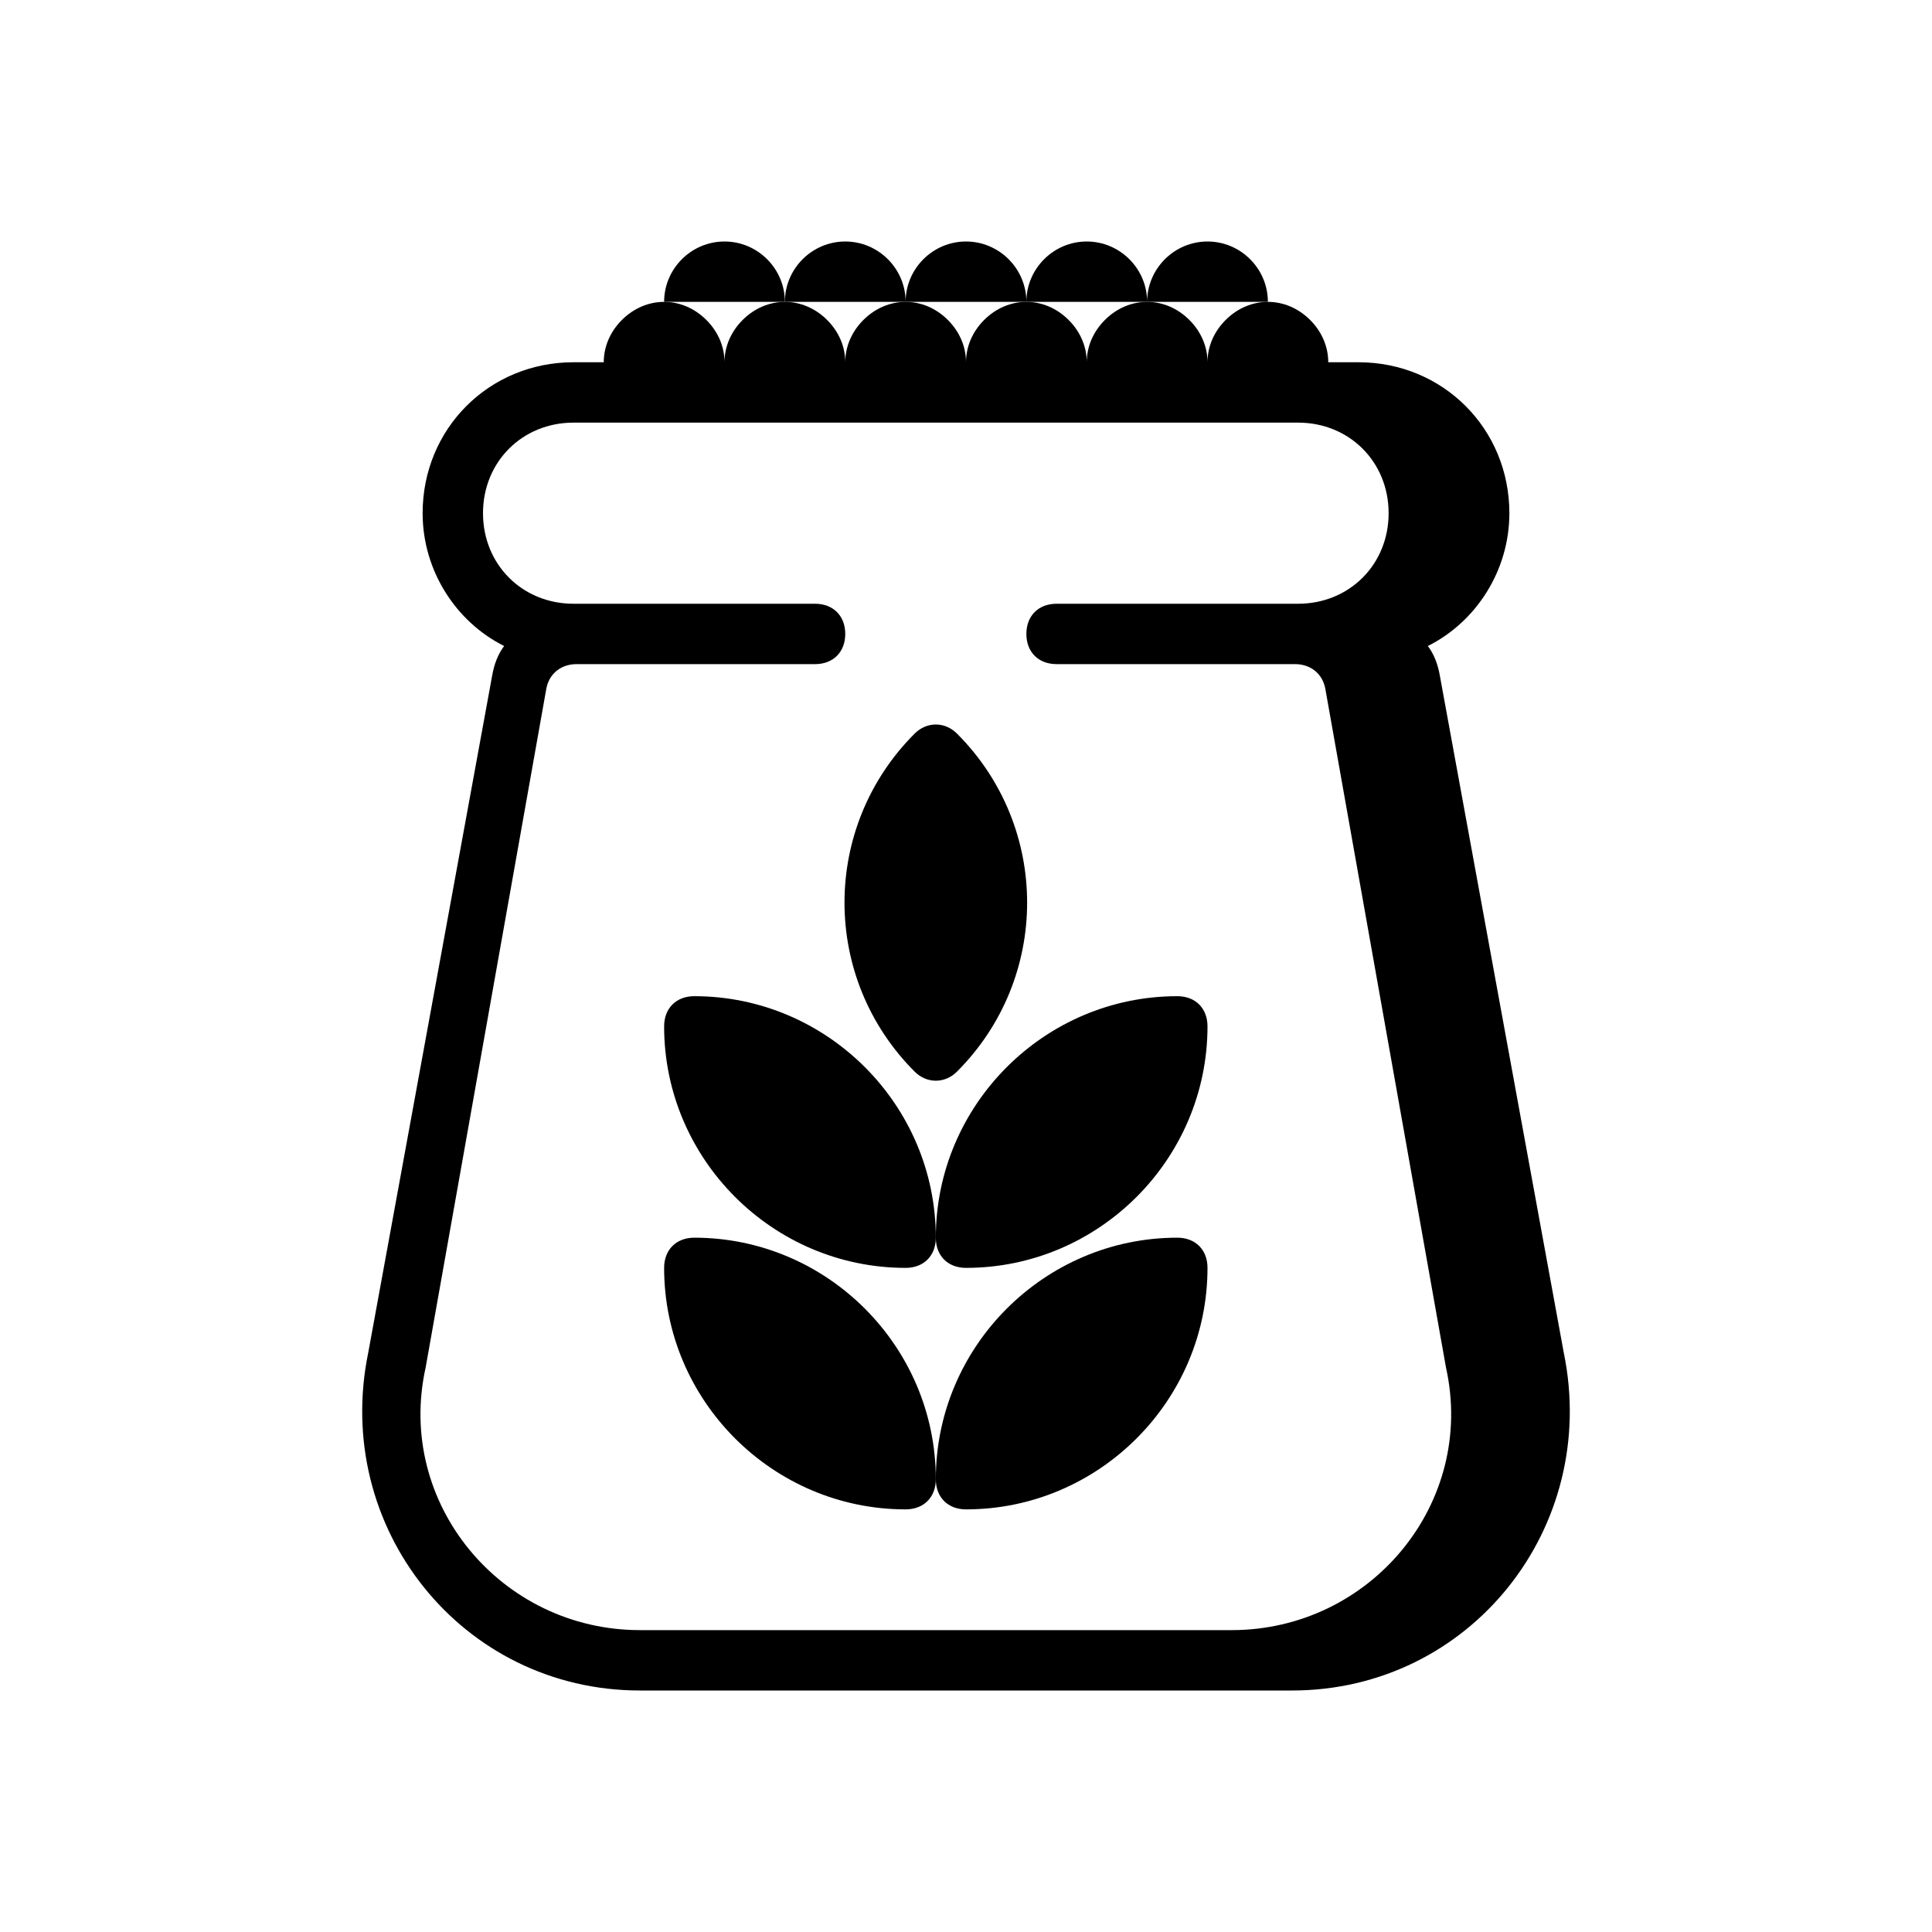 <svg version="1.2" xmlns="http://www.w3.org/2000/svg" viewBox="0 0 64 64" width="64" height="64"><style></style><path  d="m24 8c1.1 0 2 0.9 2 2h-4c0-1.1 0.9-2 2-2z"/><path fill-rule="evenodd" d="m42 10c0.5 0 1 0.2 1.4 0.6 0.4 0.4 0.6 0.9 0.6 1.4h1c2.8 0 5 2.2 5 5 0 1.9-1.1 3.6-2.7 4.4q0.3 0.4 0.4 1l4.1 22.4c1.2 5.8-3.1 11.2-9 11.2h-21.6c-5.9 0-10.2-5.4-9-11.2l4.1-22.4q0 0 0 0 0.1-0.6 0.4-1c-1.6-0.8-2.7-2.5-2.7-4.4 0-2.8 2.2-5 5-5h1c0-0.5 0.2-1 0.6-1.4 0.4-0.4 0.9-0.6 1.4-0.6 0.5 0 1 0.2 1.4 0.6 0.4 0.4 0.6 0.9 0.6 1.4 0-0.5 0.2-1 0.6-1.4 0.4-0.4 0.9-0.6 1.4-0.6 0.5 0 1 0.2 1.4 0.6 0.4 0.4 0.6 0.9 0.6 1.4 0-0.5 0.2-1 0.6-1.4 0.4-0.4 0.9-0.6 1.4-0.6 0.5 0 1 0.2 1.4 0.6 0.4 0.4 0.6 0.9 0.6 1.4 0-0.5 0.2-1 0.6-1.4 0.4-0.4 0.9-0.6 1.4-0.6 0.5 0 1 0.2 1.4 0.6 0.4 0.4 0.6 0.9 0.6 1.4 0-0.5 0.2-1 0.6-1.4 0.4-0.4 0.9-0.6 1.4-0.6 0.5 0 1 0.2 1.4 0.6 0.4 0.4 0.6 0.9 0.6 1.4 0-0.5 0.2-1 0.6-1.4 0.4-0.4 0.9-0.6 1.4-0.6zm-23 10h8c0.6 0 1 0.4 1 1 0 0.6-0.4 1-1 1h-7.9c-0.5 0-0.9 0.3-1 0.8l-4 22.5c-1 4.5 2.5 8.7 7.1 8.7h19.6c4.6 0 8.1-4.2 7.1-8.7l-4-22.5c-0.1-0.5-0.5-0.8-1-0.8h-7.9c-0.6 0-1-0.4-1-1 0-0.6 0.4-1 1-1h8c1.7 0 3-1.3 3-3 0-1.7-1.3-3-3-3h-24c-1.7 0-3 1.3-3 3 0 1.7 1.3 3 3 3z"/><path  d="m42 10c0-1.1-0.9-2-2-2-1.1 0-2 0.9-2 2 0-1.1-0.9-2-2-2-1.1 0-2 0.9-2 2 0-1.1-0.9-2-2-2-1.1 0-2 0.9-2 2 0-1.1-0.9-2-2-2-1.1 0-2 0.9-2 2h4 4 4z"/><path  d="m30.3 24.3c-3.1 3.1-3.1 8.1 0 11.2 0.4 0.4 1 0.4 1.4 0 3.1-3.1 3.1-8.1 0-11.2-0.4-0.4-1-0.4-1.4 0z"/><path  d="m31 41c0 0.6-0.4 1-1 1-4.4 0-8-3.6-8-8 0-0.6 0.4-1 1-1 4.4 0 8 3.6 8 8z"/><path  d="m31 41c0-4.4 3.6-8 8-8 0.6 0 1 0.4 1 1 0 4.4-3.6 8-8 8-0.6 0-1-0.4-1-1z"/><path  d="m22 42c0-0.6 0.4-1 1-1 4.4 0 8 3.6 8 8 0 0.6-0.4 1-1 1-4.4 0-8-3.6-8-8z"/><path  d="m31 49c0-4.4 3.6-8 8-8 0.6 0 1 0.4 1 1 0 4.4-3.6 8-8 8-0.6 0-1-0.4-1-1z"/></svg>